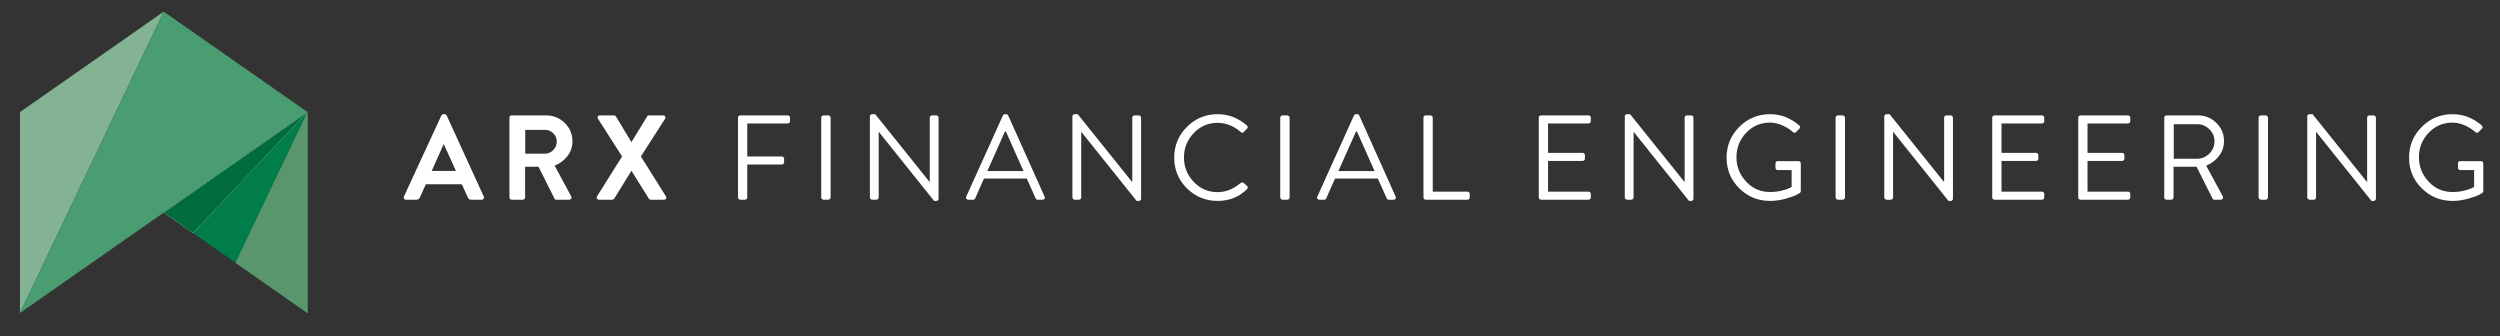 <?xml version="1.0" encoding="UTF-8" standalone="no"?>
<svg
   xmlns:dc="http://purl.org/dc/elements/1.1/"
   xmlns:cc="http://creativecommons.org/ns#"
   xmlns:rdf="http://www.w3.org/1999/02/22-rdf-syntax-ns#"
   xmlns:svg="http://www.w3.org/2000/svg"
   xmlns="http://www.w3.org/2000/svg"
   xmlns:sodipodi="http://sodipodi.sourceforge.net/DTD/sodipodi-0.dtd"
   xmlns:inkscape="http://www.inkscape.org/namespaces/inkscape"
   version="1.1"
   id="svg2"
   xml:space="preserve"
   width="778.589"
   height="104.64"
   viewBox="0 0 778.589 104.64"
   sodipodi:docname="arx_logo_white.svg"
   inkscape:version="1.0.2-2 (e86c870879, 2021-01-15)"><rect x="0" y="0" width="778.589" height="104.64" fill="#333333" stroke="none"/><defs
     id="defs6"><clipPath
       clipPathUnits="userSpaceOnUse"
       id="clipPath18"><path
         d="M 0,78.48 H 583.942 V 0 H 0 Z"
         id="path16" /></clipPath><clipPath
       clipPathUnits="userSpaceOnUse"
       id="clipPath134"><path
         d="m 70.099,52.314 h 1.749 v -1.222 h -1.749 z"
         id="path132" /></clipPath><clipPath
       clipPathUnits="userSpaceOnUse"
       id="clipPath154"><path
         d="M 4.666,51.71 H 70.983 V 5.366 H 4.666 Z"
         id="path152" /></clipPath><clipPath
       clipPathUnits="userSpaceOnUse"
       id="clipPath178"><path
         d="m 71.847,52.314 h 1e-4 v -10e-5 h -1e-4 z"
         id="path176" /></clipPath><clipPath
       clipPathUnits="userSpaceOnUse"
       id="clipPath198"><path
         d="m 71.847,52.314 h 1e-4 v -10e-5 h -1e-4 z"
         id="path196" /></clipPath><clipPath
       clipPathUnits="userSpaceOnUse"
       id="clipPath218"><path
         d="m 38.255,52.314 h 33.592 V 24.057 h -33.592 z"
         id="path216" /></clipPath><clipPath
       clipPathUnits="userSpaceOnUse"
       id="clipPath242"><path
         d="m 70.983,52.314 h 0.865 v -0.604 h -0.865 z"
         id="path240" /></clipPath><clipPath
       clipPathUnits="userSpaceOnUse"
       id="clipPath258"><path
         d="m 70.983,52.314 h 0.865 v -0.604 h -0.865 z"
         id="path256" /></clipPath><clipPath
       clipPathUnits="userSpaceOnUse"
       id="clipPath278"><path
         d="m 38.255,52.314 h 33.592 V 28.838 h -33.592 z"
         id="path276" /></clipPath><clipPath
       clipPathUnits="userSpaceOnUse"
       id="clipPath294"><path
         d="m 38.255,52.314 h 33.592 V 28.838 h -33.592 z"
         id="path292" /></clipPath></defs><sodipodi:namedview
     pagecolor="#ffffff"
     bordercolor="#666666"
     borderopacity="1"
     objecttolerance="10"
     gridtolerance="10"
     guidetolerance="10"
     inkscape:pageopacity="0"
     inkscape:pageshadow="2"
     inkscape:window-width="1487"
     inkscape:window-height="922"
     id="namedview4"
     inkscape:document-rotation="0"
     showgrid="false"
     inkscape:zoom="1.4731771"
     inkscape:cx="389.29468"
     inkscape:cy="52.319801"
     inkscape:window-x="2720"
     inkscape:window-y="401"
     inkscape:window-maximized="0"
     inkscape:current-layer="g14" /><g
     id="g10"
     inkscape:groupmode="layer"
     inkscape:label="01_LAY_ARX_LOGO_horizon_02"
     transform="matrix(1.333,0,0,-1.333,0,104.64)"><g
       id="g12"><g
         id="g14"
         clip-path="url(#clipPath18)"><g
           id="g20"
           transform="translate(100.869,38.568)"
           style="fill:#ffffff"><path
             d="M 0,0 H 5.658 L 2.843,6.192 H 2.758 Z m -6.023,-6.728 c -0.207,0 -0.357,0.076 -0.451,0.226 -0.093,0.149 -0.103,0.318 -0.028,0.506 l 8.754,18.943 c 0.112,0.206 0.271,0.31 0.478,0.31 h 0.282 c 0.225,0 0.384,-0.104 0.478,-0.31 l 8.67,-18.943 c 0.074,-0.188 0.065,-0.357 -0.029,-0.506 -0.094,-0.15 -0.244,-0.226 -0.45,-0.226 H 9.232 c -0.207,0 -0.366,0.042 -0.478,0.127 -0.113,0.084 -0.225,0.23 -0.338,0.436 l -1.379,3.04 h -8.416 l -1.379,-3.04 C -2.909,-6.54 -3.181,-6.728 -3.575,-6.728 Z"
             style="fill:#ffffff;fill-opacity:1;fill-rule:nonzero;stroke:none"
             id="path22" /></g><g
           id="g24"
           transform="translate(122.711,42.592)"><path
             d="M 0,0 H 4.588 C 5.338,0 5.991,0.28 6.544,0.84 7.098,1.4 7.375,2.072 7.375,2.856 7.375,3.604 7.098,4.243 6.544,4.775 5.991,5.308 5.338,5.573 4.588,5.573 H 0 Z M -3.687,-10.217 V 8.416 c 0,0.15 0.051,0.277 0.155,0.38 0.103,0.103 0.229,0.155 0.38,0.155 h 8.05 c 1.688,0 3.133,-0.591 4.334,-1.773 1.201,-1.183 1.802,-2.609 1.802,-4.279 0,-1.276 -0.38,-2.416 -1.14,-3.42 -0.76,-1.003 -1.769,-1.758 -3.026,-2.265 l 3.856,-7.15 c 0.113,-0.187 0.117,-0.371 0.014,-0.548 -0.103,-0.179 -0.267,-0.268 -0.492,-0.268 H 7.29 c -0.225,0 -0.375,0.084 -0.45,0.253 L 3.096,-3.04 h -3.124 v -7.177 c 0,-0.15 -0.052,-0.277 -0.155,-0.38 -0.103,-0.103 -0.23,-0.155 -0.38,-0.155 h -2.589 c -0.151,0 -0.277,0.052 -0.38,0.155 -0.104,0.103 -0.155,0.23 -0.155,0.38"
             style="fill:#ffffff;fill-opacity:1;fill-rule:nonzero;stroke:none"
             id="path26" /></g><g
           id="g28"
           transform="translate(139.486,32.628)"><path
             d="m 0,0 5.855,9.316 -5.629,8.811 c -0.113,0.187 -0.123,0.366 -0.029,0.534 0.094,0.169 0.263,0.254 0.507,0.254 h 3.265 c 0.169,0 0.319,-0.085 0.45,-0.254 L 8.022,12.694 H 8.05 l 3.659,5.967 c 0.075,0.169 0.226,0.254 0.451,0.254 h 3.265 c 0.225,0 0.389,-0.085 0.492,-0.254 0.104,-0.168 0.099,-0.347 -0.014,-0.534 L 10.246,9.316 16.1,0 c 0.113,-0.187 0.122,-0.366 0.028,-0.535 -0.094,-0.169 -0.262,-0.253 -0.506,-0.253 h -3.04 c -0.225,0 -0.385,0.084 -0.478,0.253 L 8.079,5.911 H 7.994 L 4.025,-0.535 C 3.894,-0.704 3.734,-0.788 3.547,-0.788 h -3.04 c -0.244,0 -0.418,0.084 -0.521,0.253 C -0.117,-0.366 -0.112,-0.187 0,0"
             style="fill:#ffffff;fill-opacity:1;fill-rule:nonzero;stroke:none"
             id="path30" /></g><g
           id="g32"
           transform="translate(172.418,32.375)"><path
             d="m 0,0 v 18.633 c 0,0.15 0.051,0.277 0.155,0.38 0.103,0.103 0.229,0.155 0.38,0.155 h 11.09 c 0.149,0 0.276,-0.052 0.38,-0.155 0.102,-0.103 0.155,-0.23 0.155,-0.38 v -0.817 c 0,-0.15 -0.053,-0.276 -0.155,-0.379 -0.104,-0.104 -0.231,-0.155 -0.38,-0.155 H 2.167 V 9.569 h 8.079 c 0.15,0 0.276,-0.051 0.379,-0.154 0.104,-0.103 0.155,-0.23 0.155,-0.38 V 8.219 C 10.78,8.087 10.729,7.965 10.625,7.853 10.522,7.74 10.396,7.684 10.246,7.684 H 2.167 V 0 c 0,-0.132 -0.052,-0.254 -0.155,-0.366 -0.103,-0.113 -0.23,-0.169 -0.38,-0.169 H 0.535 c -0.151,0 -0.277,0.052 -0.38,0.155 C 0.051,-0.277 0,-0.15 0,0"
             style="fill:#ffffff;fill-opacity:1;fill-rule:nonzero;stroke:none"
             id="path34" /></g><g
           id="g36"
           transform="translate(191.867,32.375)"><path
             d="m 0,0 v 18.633 c 0,0.131 0.056,0.254 0.169,0.366 0.112,0.112 0.234,0.169 0.366,0.169 h 1.126 c 0.131,0 0.253,-0.057 0.365,-0.169 0.113,-0.112 0.169,-0.235 0.169,-0.366 V 0 C 2.195,-0.132 2.139,-0.254 2.026,-0.366 1.914,-0.479 1.792,-0.535 1.661,-0.535 H 0.535 c -0.132,0 -0.254,0.056 -0.366,0.169 C 0.056,-0.254 0,-0.132 0,0"
             style="fill:#ffffff;fill-opacity:1;fill-rule:nonzero;stroke:none"
             id="path38" /></g><g
           id="g40"
           transform="translate(203.238,32.375)"><path
             d="m 0,0 v 18.942 c 0,0.131 0.051,0.249 0.155,0.353 0.103,0.102 0.229,0.154 0.38,0.154 H 1.238 L 9.432,9.24 13.933,3.631 h 0.056 v 15.002 c 0,0.15 0.052,0.277 0.155,0.38 0.103,0.103 0.23,0.155 0.38,0.155 h 0.985 c 0.131,0 0.253,-0.057 0.366,-0.169 0.112,-0.112 0.169,-0.235 0.169,-0.366 V -0.31 c 0,-0.131 -0.052,-0.249 -0.155,-0.352 -0.103,-0.103 -0.23,-0.154 -0.38,-0.154 H 15.002 L 2.083,15.312 H 2.055 V 0 C 2.055,-0.15 2.003,-0.277 1.9,-0.38 1.796,-0.483 1.67,-0.535 1.52,-0.535 H 0.535 c -0.132,0 -0.254,0.056 -0.366,0.169 C 0.056,-0.254 0,-0.132 0,0"
             style="fill:#ffffff;fill-opacity:1;fill-rule:nonzero;stroke:none"
             id="path42"
             sodipodi:nodetypes="cscsccccsssscsssscccscsscc" /></g><g
           id="g44"
           transform="translate(230.681,38.539)"><path
             d="M 0,0 H 8.444 C 7.975,1.013 7.29,2.552 6.389,4.616 5.489,6.68 4.803,8.219 4.334,9.232 H 4.109 Z m -4.447,-6.699 c -0.207,0 -0.362,0.075 -0.465,0.225 -0.103,0.15 -0.108,0.319 -0.014,0.506 l 8.557,18.944 c 0.113,0.206 0.272,0.309 0.478,0.309 h 0.282 c 0.206,0 0.366,-0.103 0.478,-0.309 L 13.37,-5.968 c 0.093,-0.187 0.088,-0.356 -0.014,-0.506 -0.104,-0.15 -0.258,-0.225 -0.465,-0.225 h -1.125 c -0.245,0 -0.404,0.102 -0.479,0.309 L 9.204,-1.745 H -0.788 L -2.843,-6.39 c -0.075,-0.207 -0.235,-0.309 -0.478,-0.309 z"
             style="fill:#ffffff;fill-opacity:1;fill-rule:nonzero;stroke:none"
             id="path46" /></g><g
           id="g48"
           transform="translate(250.553,32.375)"><path
             d="m 0,0 v 18.942 c 0,0.131 0.051,0.249 0.155,0.353 0.103,0.102 0.229,0.154 0.38,0.154 H 1.238 L 13.933,3.631 h 0.056 v 15.002 c 0,0.15 0.052,0.277 0.155,0.38 0.103,0.103 0.23,0.155 0.38,0.155 h 0.985 c 0.131,0 0.253,-0.057 0.366,-0.169 0.112,-0.112 0.169,-0.235 0.169,-0.366 V -0.31 c 0,-0.131 -0.052,-0.249 -0.155,-0.352 -0.103,-0.103 -0.23,-0.154 -0.38,-0.154 H 15.002 L 2.083,15.312 H 2.055 L 2.055,0 C 2.055,-0.15 2.003,-0.277 1.9,-0.38 1.796,-0.483 1.67,-0.535 1.52,-0.535 H 0.535 c -0.132,0 -0.254,0.056 -0.366,0.169 C 0.056,-0.254 0,-0.132 0,0"
             style="fill:#ffffff;fill-opacity:1;fill-rule:nonzero;stroke:none"
             id="path50" /></g><g
           id="g52"
           transform="translate(277.306,34.5)"><path
             d="m 0,0 c -1.979,1.96 -2.969,4.349 -2.969,7.163 0,2.815 0.99,5.212 2.969,7.191 1.98,1.98 4.377,2.97 7.192,2.97 2.495,0 4.766,-0.872 6.811,-2.617 0.263,-0.282 0.272,-0.545 0.029,-0.788 l -0.761,-0.761 c -0.206,-0.262 -0.45,-0.253 -0.731,0.029 -1.633,1.407 -3.425,2.111 -5.376,2.111 -2.196,0 -4.054,-0.798 -5.574,-2.393 -1.519,-1.595 -2.279,-3.5 -2.279,-5.714 0,-2.195 0.76,-4.09 2.279,-5.685 1.52,-1.596 3.378,-2.393 5.574,-2.393 0.769,0 1.496,0.108 2.181,0.324 0.685,0.215 1.234,0.45 1.647,0.704 0.412,0.253 0.928,0.614 1.548,1.084 0.243,0.186 0.469,0.214 0.675,0.084 L 14.06,0.549 C 14.172,0.454 14.224,0.333 14.214,0.183 14.205,0.032 14.144,-0.099 14.032,-0.211 12.155,-2.031 9.875,-2.941 7.192,-2.941 4.377,-2.941 1.98,-1.961 0,0"
             style="fill:#ffffff;fill-opacity:1;fill-rule:nonzero;stroke:none"
             id="path54" /></g><g
           id="g56"
           transform="translate(299.106,32.375)"><path
             d="m 0,0 v 18.633 c 0,0.131 0.056,0.254 0.169,0.366 0.112,0.112 0.234,0.169 0.366,0.169 h 1.126 c 0.131,0 0.253,-0.057 0.365,-0.169 0.113,-0.112 0.169,-0.235 0.169,-0.366 V 0 C 2.195,-0.132 2.139,-0.254 2.026,-0.366 1.914,-0.479 1.792,-0.535 1.661,-0.535 H 0.535 c -0.132,0 -0.254,0.056 -0.366,0.169 C 0.056,-0.254 0,-0.132 0,0"
             style="fill:#ffffff;fill-opacity:1;fill-rule:nonzero;stroke:none"
             id="path58" /></g><g
           id="g60"
           transform="translate(312.701,38.539)"><path
             d="M 0,0 H 8.443 C 7.975,1.013 7.29,2.552 6.389,4.616 5.488,6.68 4.803,8.219 4.334,9.232 H 4.109 Z m -4.447,-6.699 c -0.207,0 -0.363,0.075 -0.465,0.225 -0.104,0.15 -0.109,0.319 -0.014,0.506 l 8.557,18.944 c 0.112,0.206 0.271,0.309 0.478,0.309 h 0.282 c 0.206,0 0.366,-0.103 0.478,-0.309 l 8.5,-18.944 c 0.094,-0.187 0.089,-0.356 -0.014,-0.506 -0.103,-0.15 -0.257,-0.225 -0.464,-0.225 h -1.125 c -0.245,0 -0.405,0.102 -0.479,0.309 L 9.204,-1.745 H -0.788 L -2.843,-6.39 c -0.075,-0.207 -0.235,-0.309 -0.478,-0.309 z"
             style="fill:#ffffff;fill-opacity:1;fill-rule:nonzero;stroke:none"
             id="path62" /></g><g
           id="g64"
           transform="translate(332.572,32.375)"><path
             d="m 0,0 v 18.633 c 0,0.15 0.052,0.277 0.155,0.38 0.103,0.103 0.23,0.155 0.38,0.155 h 1.098 c 0.149,0 0.276,-0.057 0.38,-0.169 0.102,-0.112 0.155,-0.235 0.155,-0.366 V 1.351 h 8.105 c 0.151,0 0.278,-0.052 0.381,-0.155 0.103,-0.103 0.155,-0.23 0.155,-0.381 V 0 c 0,-0.15 -0.052,-0.277 -0.155,-0.38 -0.103,-0.103 -0.23,-0.155 -0.381,-0.155 H 0.535 c -0.15,0 -0.277,0.052 -0.38,0.155 C 0.052,-0.277 0,-0.15 0,0"
             style="fill:#ffffff;fill-opacity:1;fill-rule:nonzero;stroke:none"
             id="path66" /></g><g
           id="g68"
           transform="translate(359.508,32.375)"><path
             d="m 0,0 v 18.633 c 0,0.15 0.052,0.277 0.155,0.38 0.103,0.103 0.23,0.155 0.38,0.155 h 11.09 c 0.149,0 0.276,-0.052 0.38,-0.155 0.102,-0.103 0.155,-0.23 0.155,-0.38 v -0.817 c 0,-0.15 -0.053,-0.276 -0.155,-0.379 -0.104,-0.104 -0.231,-0.155 -0.38,-0.155 H 2.168 v -6.868 h 8.078 c 0.15,0 0.276,-0.052 0.38,-0.155 0.103,-0.103 0.154,-0.23 0.154,-0.38 V 9.063 c 0,-0.15 -0.051,-0.277 -0.154,-0.38 C 10.522,8.58 10.396,8.528 10.246,8.528 H 2.168 V 1.351 h 9.457 c 0.149,0 0.276,-0.052 0.38,-0.155 0.102,-0.103 0.155,-0.23 0.155,-0.381 V 0 c 0,-0.15 -0.053,-0.277 -0.155,-0.38 -0.104,-0.103 -0.231,-0.155 -0.38,-0.155 H 0.535 c -0.15,0 -0.277,0.052 -0.38,0.155 C 0.052,-0.277 0,-0.15 0,0"
             style="fill:#ffffff;fill-opacity:1;fill-rule:nonzero;stroke:none"
             id="path70" /></g><g
           id="g72"
           transform="translate(379.605,32.375)"><path
             d="m 0,0 v 18.942 c 0,0.131 0.052,0.249 0.155,0.353 0.103,0.102 0.23,0.154 0.38,0.154 H 1.238 L 13.933,3.631 h 0.056 v 15.002 c 0,0.15 0.052,0.277 0.156,0.38 0.102,0.103 0.229,0.155 0.379,0.155 h 0.985 c 0.132,0 0.254,-0.057 0.366,-0.169 0.112,-0.112 0.169,-0.235 0.169,-0.366 V -0.31 c 0,-0.131 -0.052,-0.249 -0.154,-0.352 -0.104,-0.103 -0.231,-0.154 -0.381,-0.154 H 15.003 L 2.083,15.312 H 2.055 L 2.055,0 C 2.055,-0.15 2.003,-0.277 1.9,-0.38 1.797,-0.483 1.67,-0.535 1.521,-0.535 H 0.535 c -0.132,0 -0.254,0.056 -0.366,0.169 C 0.057,-0.254 0,-0.132 0,0"
             style="fill:#ffffff;fill-opacity:1;fill-rule:nonzero;stroke:none"
             id="path74" /></g><g
           id="g76"
           transform="translate(406.359,34.5)"><path
             d="m 0,0 c -1.979,1.96 -2.97,4.349 -2.97,7.163 0,2.815 0.991,5.212 2.97,7.191 1.979,1.98 4.377,2.97 7.191,2.97 2.496,0 4.766,-0.872 6.812,-2.617 0.263,-0.282 0.271,-0.545 0.028,-0.788 l -0.788,-0.788 c -0.207,-0.226 -0.45,-0.217 -0.732,0.027 -0.75,0.657 -1.6,1.187 -2.547,1.591 -0.947,0.403 -1.881,0.605 -2.801,0.605 -2.195,0 -4.049,-0.792 -5.559,-2.378 -1.51,-1.586 -2.265,-3.487 -2.265,-5.701 0,-2.195 0.755,-4.099 2.265,-5.713 1.51,-1.614 3.364,-2.42 5.559,-2.42 0.92,0 1.802,0.098 2.647,0.295 0.843,0.197 1.453,0.398 1.829,0.605 l 0.59,0.281 V 4.264 H 8.993 c -0.15,0 -0.277,0.047 -0.38,0.14 C 8.51,4.498 8.458,4.62 8.458,4.771 v 1.041 c 0,0.356 0.179,0.535 0.535,0.535 h 4.869 c 0.131,0 0.248,-0.052 0.352,-0.155 0.103,-0.103 0.155,-0.23 0.155,-0.38 v -6.446 c 0,-0.187 -0.075,-0.338 -0.225,-0.45 -0.207,-0.132 -0.507,-0.301 -0.901,-0.507 -0.394,-0.206 -1.201,-0.483 -2.421,-0.83 C 9.603,-2.768 8.393,-2.941 7.191,-2.941 4.377,-2.941 1.979,-1.961 0,0"
             style="fill:#ffffff;fill-opacity:1;fill-rule:nonzero;stroke:none"
             id="path78" /></g><g
           id="g80"
           transform="translate(428.862,32.375)"><path
             d="m 0,0 v 18.633 c 0,0.131 0.057,0.254 0.169,0.366 0.112,0.112 0.234,0.169 0.366,0.169 H 1.66 c 0.132,0 0.254,-0.057 0.366,-0.169 0.113,-0.112 0.169,-0.235 0.169,-0.366 L 2.195,0 C 2.195,-0.132 2.139,-0.254 2.026,-0.366 1.914,-0.479 1.792,-0.535 1.66,-0.535 H 0.535 c -0.132,0 -0.254,0.056 -0.366,0.169 C 0.057,-0.254 0,-0.132 0,0"
             style="fill:#ffffff;fill-opacity:1;fill-rule:nonzero;stroke:none"
             id="path82" /></g><g
           id="g84"
           transform="translate(440.234,32.375)"><path
             d="m 0,0 v 18.942 c 0,0.131 0.052,0.249 0.154,0.353 0.104,0.102 0.231,0.154 0.381,0.154 H 1.238 L 13.933,3.631 h 0.056 v 15.002 c 0,0.15 0.051,0.277 0.155,0.38 0.103,0.103 0.229,0.155 0.379,0.155 h 0.986 c 0.131,0 0.254,-0.057 0.366,-0.169 0.112,-0.112 0.169,-0.235 0.169,-0.366 V -0.31 c 0,-0.131 -0.052,-0.249 -0.155,-0.352 -0.104,-0.103 -0.23,-0.154 -0.38,-0.154 H 15.002 L 2.083,15.312 H 2.055 L 2.055,0 C 2.055,-0.15 2.003,-0.277 1.899,-0.38 1.797,-0.483 1.67,-0.535 1.52,-0.535 H 0.535 c -0.132,0 -0.254,0.056 -0.366,0.169 C 0.057,-0.254 0,-0.132 0,0"
             style="fill:#ffffff;fill-opacity:1;fill-rule:nonzero;stroke:none"
             id="path86" /></g><g
           id="g88"
           transform="translate(465.453,32.375)"><path
             d="m 0,0 v 18.633 c 0,0.15 0.052,0.277 0.154,0.38 0.104,0.103 0.231,0.155 0.381,0.155 h 11.09 c 0.149,0 0.276,-0.052 0.38,-0.155 0.102,-0.103 0.154,-0.23 0.154,-0.38 v -0.817 c 0,-0.15 -0.052,-0.276 -0.154,-0.379 -0.104,-0.104 -0.231,-0.155 -0.38,-0.155 H 2.167 v -6.868 h 8.078 c 0.151,0 0.277,-0.052 0.38,-0.155 0.104,-0.103 0.155,-0.23 0.155,-0.38 V 9.063 c 0,-0.15 -0.051,-0.277 -0.155,-0.38 C 10.522,8.58 10.396,8.528 10.245,8.528 H 2.167 V 1.351 h 9.458 c 0.149,0 0.276,-0.052 0.38,-0.155 0.102,-0.103 0.154,-0.23 0.154,-0.381 V 0 c 0,-0.15 -0.052,-0.277 -0.154,-0.38 -0.104,-0.103 -0.231,-0.155 -0.38,-0.155 H 0.535 c -0.15,0 -0.277,0.052 -0.381,0.155 C 0.052,-0.277 0,-0.15 0,0"
             style="fill:#ffffff;fill-opacity:1;fill-rule:nonzero;stroke:none"
             id="path90" /></g><g
           id="g92"
           transform="translate(485.55,32.375)"><path
             d="m 0,0 v 18.633 c 0,0.15 0.052,0.277 0.154,0.38 0.104,0.103 0.231,0.155 0.381,0.155 h 11.09 c 0.149,0 0.276,-0.052 0.38,-0.155 0.102,-0.103 0.154,-0.23 0.154,-0.38 v -0.817 c 0,-0.15 -0.052,-0.276 -0.154,-0.379 -0.104,-0.104 -0.231,-0.155 -0.38,-0.155 H 2.167 v -6.868 h 8.078 c 0.151,0 0.277,-0.052 0.38,-0.155 0.104,-0.103 0.155,-0.23 0.155,-0.38 V 9.063 c 0,-0.15 -0.051,-0.277 -0.155,-0.38 C 10.522,8.58 10.396,8.528 10.245,8.528 H 2.167 V 1.351 h 9.458 c 0.149,0 0.276,-0.052 0.38,-0.155 0.102,-0.103 0.154,-0.23 0.154,-0.381 V 0 c 0,-0.15 -0.052,-0.277 -0.154,-0.38 -0.104,-0.103 -0.231,-0.155 -0.38,-0.155 H 0.535 c -0.15,0 -0.277,0.052 -0.381,0.155 C 0.052,-0.277 0,-0.15 0,0"
             style="fill:#ffffff;fill-opacity:1;fill-rule:nonzero;stroke:none"
             id="path94" /></g><g
           id="g96"
           transform="translate(507.871,41.41)"><path
             d="m 0,0 h 5.46 c 1.089,0 2.036,0.398 2.844,1.196 0.806,0.797 1.21,1.769 1.21,2.913 0,1.07 -0.404,1.998 -1.21,2.787 C 7.496,7.684 6.549,8.078 5.46,8.078 H 0 Z M -2.224,-9.035 V 9.598 c 0,0.15 0.052,0.277 0.155,0.38 0.103,0.103 0.23,0.155 0.381,0.155 h 7.29 c 1.688,0 3.132,-0.582 4.334,-1.745 1.201,-1.164 1.801,-2.58 1.801,-4.25 0,-1.277 -0.38,-2.426 -1.139,-3.449 -0.761,-1.023 -1.77,-1.787 -3.027,-2.293 l 3.857,-7.15 C 11.54,-8.941 11.545,-9.125 11.441,-9.303 11.338,-9.481 11.174,-9.57 10.949,-9.57 H 9.514 c -0.207,0 -0.357,0.084 -0.451,0.253 l -3.744,7.459 h -5.376 v -7.177 c 0,-0.132 -0.051,-0.254 -0.154,-0.366 -0.103,-0.113 -0.23,-0.169 -0.38,-0.169 h -1.097 c -0.151,0 -0.278,0.051 -0.381,0.155 -0.103,0.102 -0.155,0.229 -0.155,0.38"
             style="fill:#ffffff;fill-opacity:1;fill-rule:nonzero;stroke:none"
             id="path98" /></g><g
           id="g100"
           transform="translate(527.686,32.375)"><path
             d="m 0,0 v 18.633 c 0,0.131 0.057,0.254 0.169,0.366 0.112,0.112 0.234,0.169 0.366,0.169 H 1.66 c 0.132,0 0.254,-0.057 0.366,-0.169 0.113,-0.112 0.169,-0.235 0.169,-0.366 L 2.195,0 C 2.195,-0.132 2.139,-0.254 2.026,-0.366 1.914,-0.479 1.792,-0.535 1.66,-0.535 H 0.535 c -0.132,0 -0.254,0.056 -0.366,0.169 C 0.057,-0.254 0,-0.132 0,0"
             style="fill:#ffffff;fill-opacity:1;fill-rule:nonzero;stroke:none"
             id="path102" /></g><g
           id="g104"
           transform="translate(539.057,32.375)"><path
             d="m 0,0 v 18.942 c 0,0.131 0.052,0.249 0.154,0.353 0.104,0.102 0.231,0.154 0.381,0.154 H 1.238 L 13.933,3.631 h 0.056 v 15.002 c 0,0.15 0.051,0.277 0.155,0.38 0.103,0.103 0.229,0.155 0.379,0.155 h 0.986 c 0.131,0 0.254,-0.057 0.366,-0.169 0.112,-0.112 0.169,-0.235 0.169,-0.366 V -0.31 c 0,-0.131 -0.052,-0.249 -0.155,-0.352 -0.104,-0.103 -0.23,-0.154 -0.38,-0.154 H 15.002 L 2.083,15.312 H 2.055 L 2.055,0 C 2.055,-0.15 2.003,-0.277 1.899,-0.38 1.797,-0.483 1.67,-0.535 1.52,-0.535 H 0.535 c -0.132,0 -0.254,0.056 -0.366,0.169 C 0.057,-0.254 0,-0.132 0,0"
             style="fill:#ffffff;fill-opacity:1;fill-rule:nonzero;stroke:none"
             id="path106" /></g><g
           id="g108"
           transform="translate(565.811,34.5)"><path
             d="m 0,0 c -1.98,1.96 -2.97,4.349 -2.97,7.163 0,2.815 0.99,5.212 2.97,7.191 1.979,1.98 4.377,2.97 7.191,2.97 2.496,0 4.766,-0.872 6.812,-2.617 0.263,-0.282 0.271,-0.545 0.028,-0.788 l -0.788,-0.788 c -0.207,-0.226 -0.45,-0.217 -0.732,0.027 -0.75,0.657 -1.6,1.187 -2.547,1.591 -0.948,0.403 -1.882,0.605 -2.801,0.605 -2.195,0 -4.049,-0.792 -5.559,-2.378 -1.51,-1.586 -2.266,-3.487 -2.266,-5.701 0,-2.195 0.756,-4.099 2.266,-5.713 1.51,-1.614 3.364,-2.42 5.559,-2.42 0.919,0 1.802,0.098 2.646,0.295 0.844,0.197 1.454,0.398 1.83,0.605 l 0.59,0.281 V 4.264 H 8.993 c -0.15,0 -0.277,0.047 -0.381,0.14 C 8.51,4.498 8.458,4.62 8.458,4.771 v 1.041 c 0,0.356 0.178,0.535 0.535,0.535 h 4.869 c 0.131,0 0.248,-0.052 0.352,-0.155 0.103,-0.103 0.155,-0.23 0.155,-0.38 v -6.446 c 0,-0.187 -0.075,-0.338 -0.225,-0.45 -0.207,-0.132 -0.507,-0.301 -0.901,-0.507 -0.394,-0.206 -1.201,-0.483 -2.421,-0.83 C 9.603,-2.768 8.392,-2.941 7.191,-2.941 4.377,-2.941 1.979,-1.961 0,0"
             style="fill:#ffffff;fill-opacity:1;fill-rule:nonzero;stroke:none"
             id="path110" /></g><g
           id="g112"
           transform="translate(71.847,52.314)"><path
             d="M 0,0 Z"
             style="fill:#499b70;fill-opacity:1;fill-rule:nonzero;stroke:none"
             id="path114" /></g><g
           id="g116"
           transform="translate(71.847,52.314)"><path
             d="M 0,0 Z"
             style="fill:#499b70;fill-opacity:1;fill-rule:nonzero;stroke:none"
             id="path118" /></g><g
           id="g120"
           transform="translate(38.258,28.842)"><path
             d="M 0,0 -33.592,-23.476 31.841,22.25 Z"
             style="fill:#499b70;fill-opacity:1;fill-rule:nonzero;stroke:none"
             id="path122" /></g><g
           id="g124"
           transform="translate(70.099,51.092)"><path
             d="M 0,0 0.884,0.618 1.749,1.222 Z"
             style="fill:#499b70;fill-opacity:1;fill-rule:nonzero;stroke:none"
             id="path126" /></g><g
           id="g128"><g
             id="g130" /><g
             id="g142"><g
               clip-path="url(#clipPath134)"
               id="g140"><g
                 transform="translate(70.099,51.092)"
                 id="g138"><path
                   d="M 0,0 0.884,0.618 1.749,1.222 Z"
                   style="fill:#dadada;fill-opacity:1;fill-rule:nonzero;stroke:none"
                   id="path136" /></g></g></g></g><g
           id="g144"
           transform="translate(70.983,51.71)"><path
             d="m 0,0 -0.884,-0.618 -65.433,-45.726 33.589,23.472 z"
             style="fill:#499b70;fill-opacity:1;fill-rule:nonzero;stroke:none"
             id="path146" /></g><g
           id="g148"><g
             id="g150" /><g
             id="g162"><g
               clip-path="url(#clipPath154)"
               id="g160"><g
                 transform="translate(70.983,51.71)"
                 id="g158"><path
                   d="m 0,0 -0.884,-0.618 -65.433,-45.726 33.589,23.472 z"
                   style="fill:#dadada;fill-opacity:1;fill-rule:nonzero;stroke:none"
                   id="path156" /></g></g></g></g><g
           id="g164"
           transform="translate(71.847,52.314)"><path
             d="m 0,0 -26.749,-28.257 9.954,-6.955 z"
             style="fill:#007d49;fill-opacity:1;fill-rule:nonzero;stroke:none"
             id="path166" /></g><g
           id="g168"
           transform="translate(71.847,52.314)"><path
             d="M 0,0 Z"
             style="fill:#499b70;fill-opacity:1;fill-rule:nonzero;stroke:none"
             id="path170" /></g><g
           id="g172"><g
             id="g174" /><g
             id="g186"><g
               clip-path="url(#clipPath178)"
               id="g184"><g
                 transform="translate(71.847,52.314)"
                 id="g182"><path
                   d="M 0,0 Z"
                   style="fill:#499b70;fill-opacity:1;fill-rule:nonzero;stroke:none"
                   id="path180" /></g></g></g></g><g
           id="g188"
           transform="translate(71.847,52.314)"><path
             d="M 0,0 Z"
             style="fill:#499b70;fill-opacity:1;fill-rule:nonzero;stroke:none"
             id="path190" /></g><g
           id="g192"><g
             id="g194" /><g
             id="g206"><g
               clip-path="url(#clipPath198)"
               id="g204"><g
                 transform="translate(71.847,52.314)"
                 id="g202"><path
                   d="M 0,0 Z"
                   style="fill:#499b70;fill-opacity:1;fill-rule:nonzero;stroke:none"
                   id="path200" /></g></g></g></g><g
           id="g208"
           transform="translate(38.255,28.838)"><path
             d="M 0,0 6.843,-4.781 33.592,23.476 Z"
             style="fill:#499b70;fill-opacity:1;fill-rule:nonzero;stroke:none"
             id="path210" /></g><g
           id="g212"><g
             id="g214" /><g
             id="g226"><g
               clip-path="url(#clipPath218)"
               id="g224"><g
                 transform="translate(38.255,28.838)"
                 id="g222"><path
                   d="M 0,0 6.843,-4.781 33.592,23.476 Z"
                   style="fill:#dadada;fill-opacity:1;fill-rule:nonzero;stroke:none"
                   id="path220" /></g></g></g></g><g
           id="g228"
           transform="translate(38.255,28.838)"><path
             d="M 0,0 6.843,-4.781 33.592,23.476 Z"
             style="fill:#006c3e;fill-opacity:1;fill-rule:nonzero;stroke:none"
             id="path230" /></g><g
           id="g232"
           transform="translate(71.847,52.314)"><path
             d="M 0,0 -0.864,-0.604 Z"
             style="fill:#499b70;fill-opacity:1;fill-rule:nonzero;stroke:none"
             id="path234" /></g><g
           id="g236"><g
             id="g238" /><g
             id="g250"><g
               clip-path="url(#clipPath242)"
               id="g248"><g
                 transform="translate(71.847,52.314)"
                 id="g246"><path
                   d="M 0,0 -0.864,-0.604 Z"
                   style="fill:#dadada;fill-opacity:1;fill-rule:nonzero;stroke:none"
                   id="path244" /></g></g></g></g><g
           id="g252"><g
             id="g254" /><g
             id="g266"><g
               clip-path="url(#clipPath258)"
               id="g264"><g
                 transform="translate(71.847,52.314)"
                 id="g262"><path
                   d="M 0,0 -0.864,-0.604 Z"
                   style="fill:#499b70;fill-opacity:1;fill-rule:nonzero;stroke:none"
                   id="path260" /></g></g></g></g><g
           id="g268"
           transform="translate(71.847,52.314)"><path
             d="M 0,0 -0.864,-0.604 -33.592,-23.476 Z"
             style="fill:#499b70;fill-opacity:1;fill-rule:nonzero;stroke:none"
             id="path270" /></g><g
           id="g272"><g
             id="g274" /><g
             id="g286"><g
               clip-path="url(#clipPath278)"
               id="g284"><g
                 transform="translate(71.847,52.314)"
                 id="g282"><path
                   d="M 0,0 -0.864,-0.604 -33.592,-23.476 Z"
                   style="fill:#dadada;fill-opacity:1;fill-rule:nonzero;stroke:none"
                   id="path280" /></g></g></g></g><g
           id="g288"><g
             id="g290" /><g
             id="g302"><g
               clip-path="url(#clipPath294)"
               id="g300"><g
                 transform="translate(71.847,52.314)"
                 id="g298"><path
                   d="M 0,0 -0.864,-0.604 -33.592,-23.476 Z"
                   style="fill:#499b70;fill-opacity:1;fill-rule:nonzero;stroke:none"
                   id="path296" /></g></g></g></g><g
           id="g304"
           transform="translate(71.848,5.366)"><path
             d="m 0,0 v 46.947 0 V 0 l -16.796,11.735"
             style="fill:#83b393;fill-opacity:1;fill-rule:nonzero;stroke:none"
             id="path306" /></g><g
           id="g308"
           transform="translate(71.847,5.366)"><path
             d="M 0,0 V 46.947 L -16.795,11.735 Z"
             style="fill:#499b70;fill-opacity:1;fill-rule:nonzero;stroke:none"
             id="path310" /></g><g
           id="g312"
           transform="translate(71.847,5.366)"><path
             d="M 0,0 V 46.947 L -16.795,11.735 Z"
             style="fill:#59966e;fill-opacity:1;fill-rule:nonzero;stroke:none"
             id="path314" /></g><g
           id="g316"
           transform="translate(4.666,5.366)"><path
             d="M 0,0 33.59,70.42 0,46.947 Z"
             style="fill:#83b393;fill-opacity:1;fill-rule:nonzero;stroke:none"
             id="path318" /></g><g
           id="g320"
           transform="translate(4.666,5.366)"><path
             d="M 0,0 67.182,46.947 33.59,70.42 Z"
             style="fill:#4a9c71;fill-opacity:1;fill-rule:nonzero;stroke:none"
             id="path322" /></g></g></g></g></svg>
